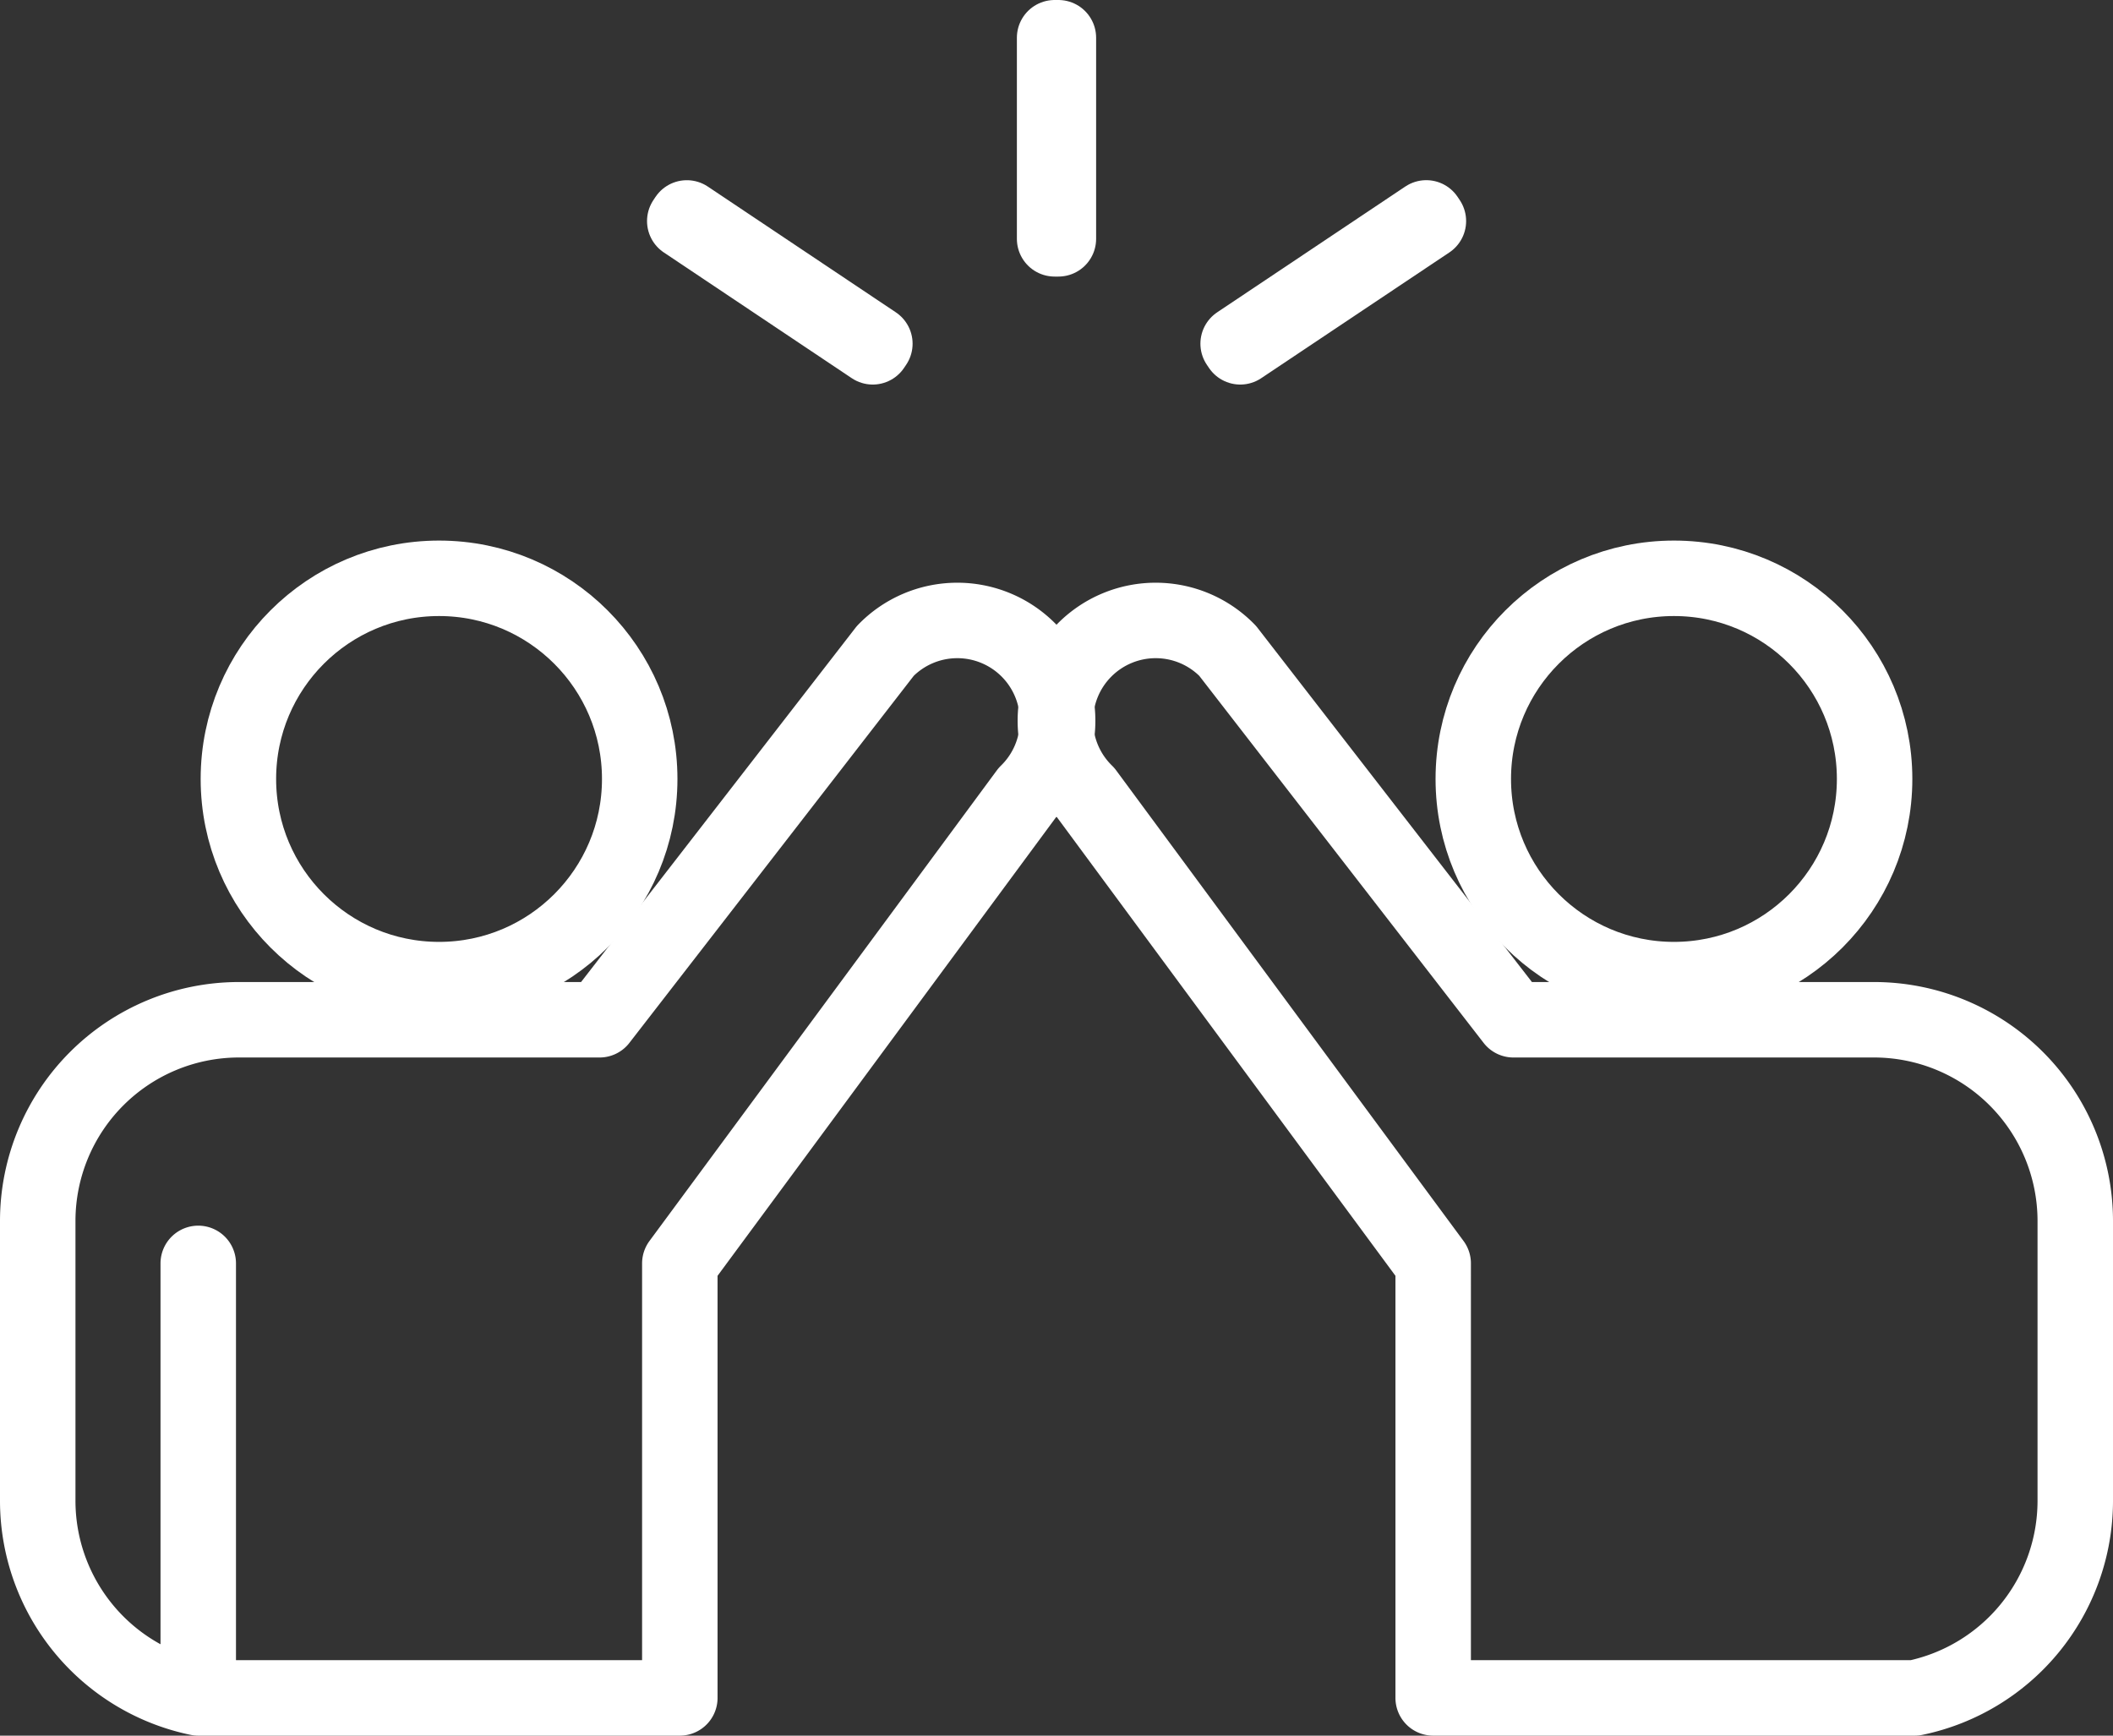 <svg xmlns="http://www.w3.org/2000/svg" xmlns:xlink="http://www.w3.org/1999/xlink" width="56" height="46" viewBox="0 0 56 46">
  <rect x="0" y="0" width="56" height="46" fill="#333333" stroke="none"/>
  <defs>
    <clipPath id="clip-path">
      <rect id="Rectangle_953" data-name="Rectangle 953" width="56" height="46" transform="translate(0 0)" fill="none" stroke="#fff" stroke-width="1"/>
    </clipPath>
  </defs>
  <g id="Groupe_905" data-name="Groupe 905" transform="translate(0 0)" clip-path="url(#clip-path)">
    <path id="Tracé_2200" data-name="Tracé 2200" d="M5.254,33.484V45H18.017V33.484L27.224,21.01a2.659,2.659,0,1,0-3.76-3.76L15.89,27.027H6.318A5.334,5.334,0,0,0,1,32.345V39.79A5.338,5.338,0,0,0,5.254,45Z" fill="none" stroke="#fff" stroke-linecap="round" stroke-linejoin="round" stroke-width="2"/>
    <circle id="Ellipse_13" data-name="Ellipse 13" cx="5.318" cy="5.318" r="5.318" transform="translate(6.318 15.327)" fill="none" stroke="#fff" stroke-linecap="round" stroke-linejoin="round" stroke-width="2"/>
    <path id="Tracé_2201" data-name="Tracé 2201" d="M50.746,45A5.338,5.338,0,0,0,55,39.79V32.345a5.334,5.334,0,0,0-5.318-5.318H40.11L32.536,17.25a2.659,2.659,0,1,0-3.76,3.76l9.207,12.474V45H50.746v0Z" fill="none" stroke="#fff" stroke-linecap="round" stroke-linejoin="round" stroke-width="2"/>
    <circle id="Ellipse_14" data-name="Ellipse 14" cx="5.318" cy="5.318" r="5.318" transform="translate(39.046 15.327)" fill="none" stroke="#fff" stroke-linecap="round" stroke-linejoin="round" stroke-width="2"/>
    <rect id="Rectangle_952" data-name="Rectangle 952" width="0.1" height="5.33" transform="translate(27.95 1)" fill="none" stroke="#fff" stroke-linecap="round" stroke-linejoin="round" stroke-width="2"/>
    <path id="Tracé_2202" data-name="Tracé 2202" d="M23.13,9.192,18.148,5.859l.055-.083,4.983,3.333Z" fill="none" stroke="#fff" stroke-linecap="round" stroke-linejoin="round" stroke-width="2"/>
    <path id="Tracé_2203" data-name="Tracé 2203" d="M32.87,9.192l-.056-.083L37.8,5.775l.056.084Z" fill="none" stroke="#fff" stroke-linecap="round" stroke-linejoin="round" stroke-width="2"/>
  </g>
</svg>
